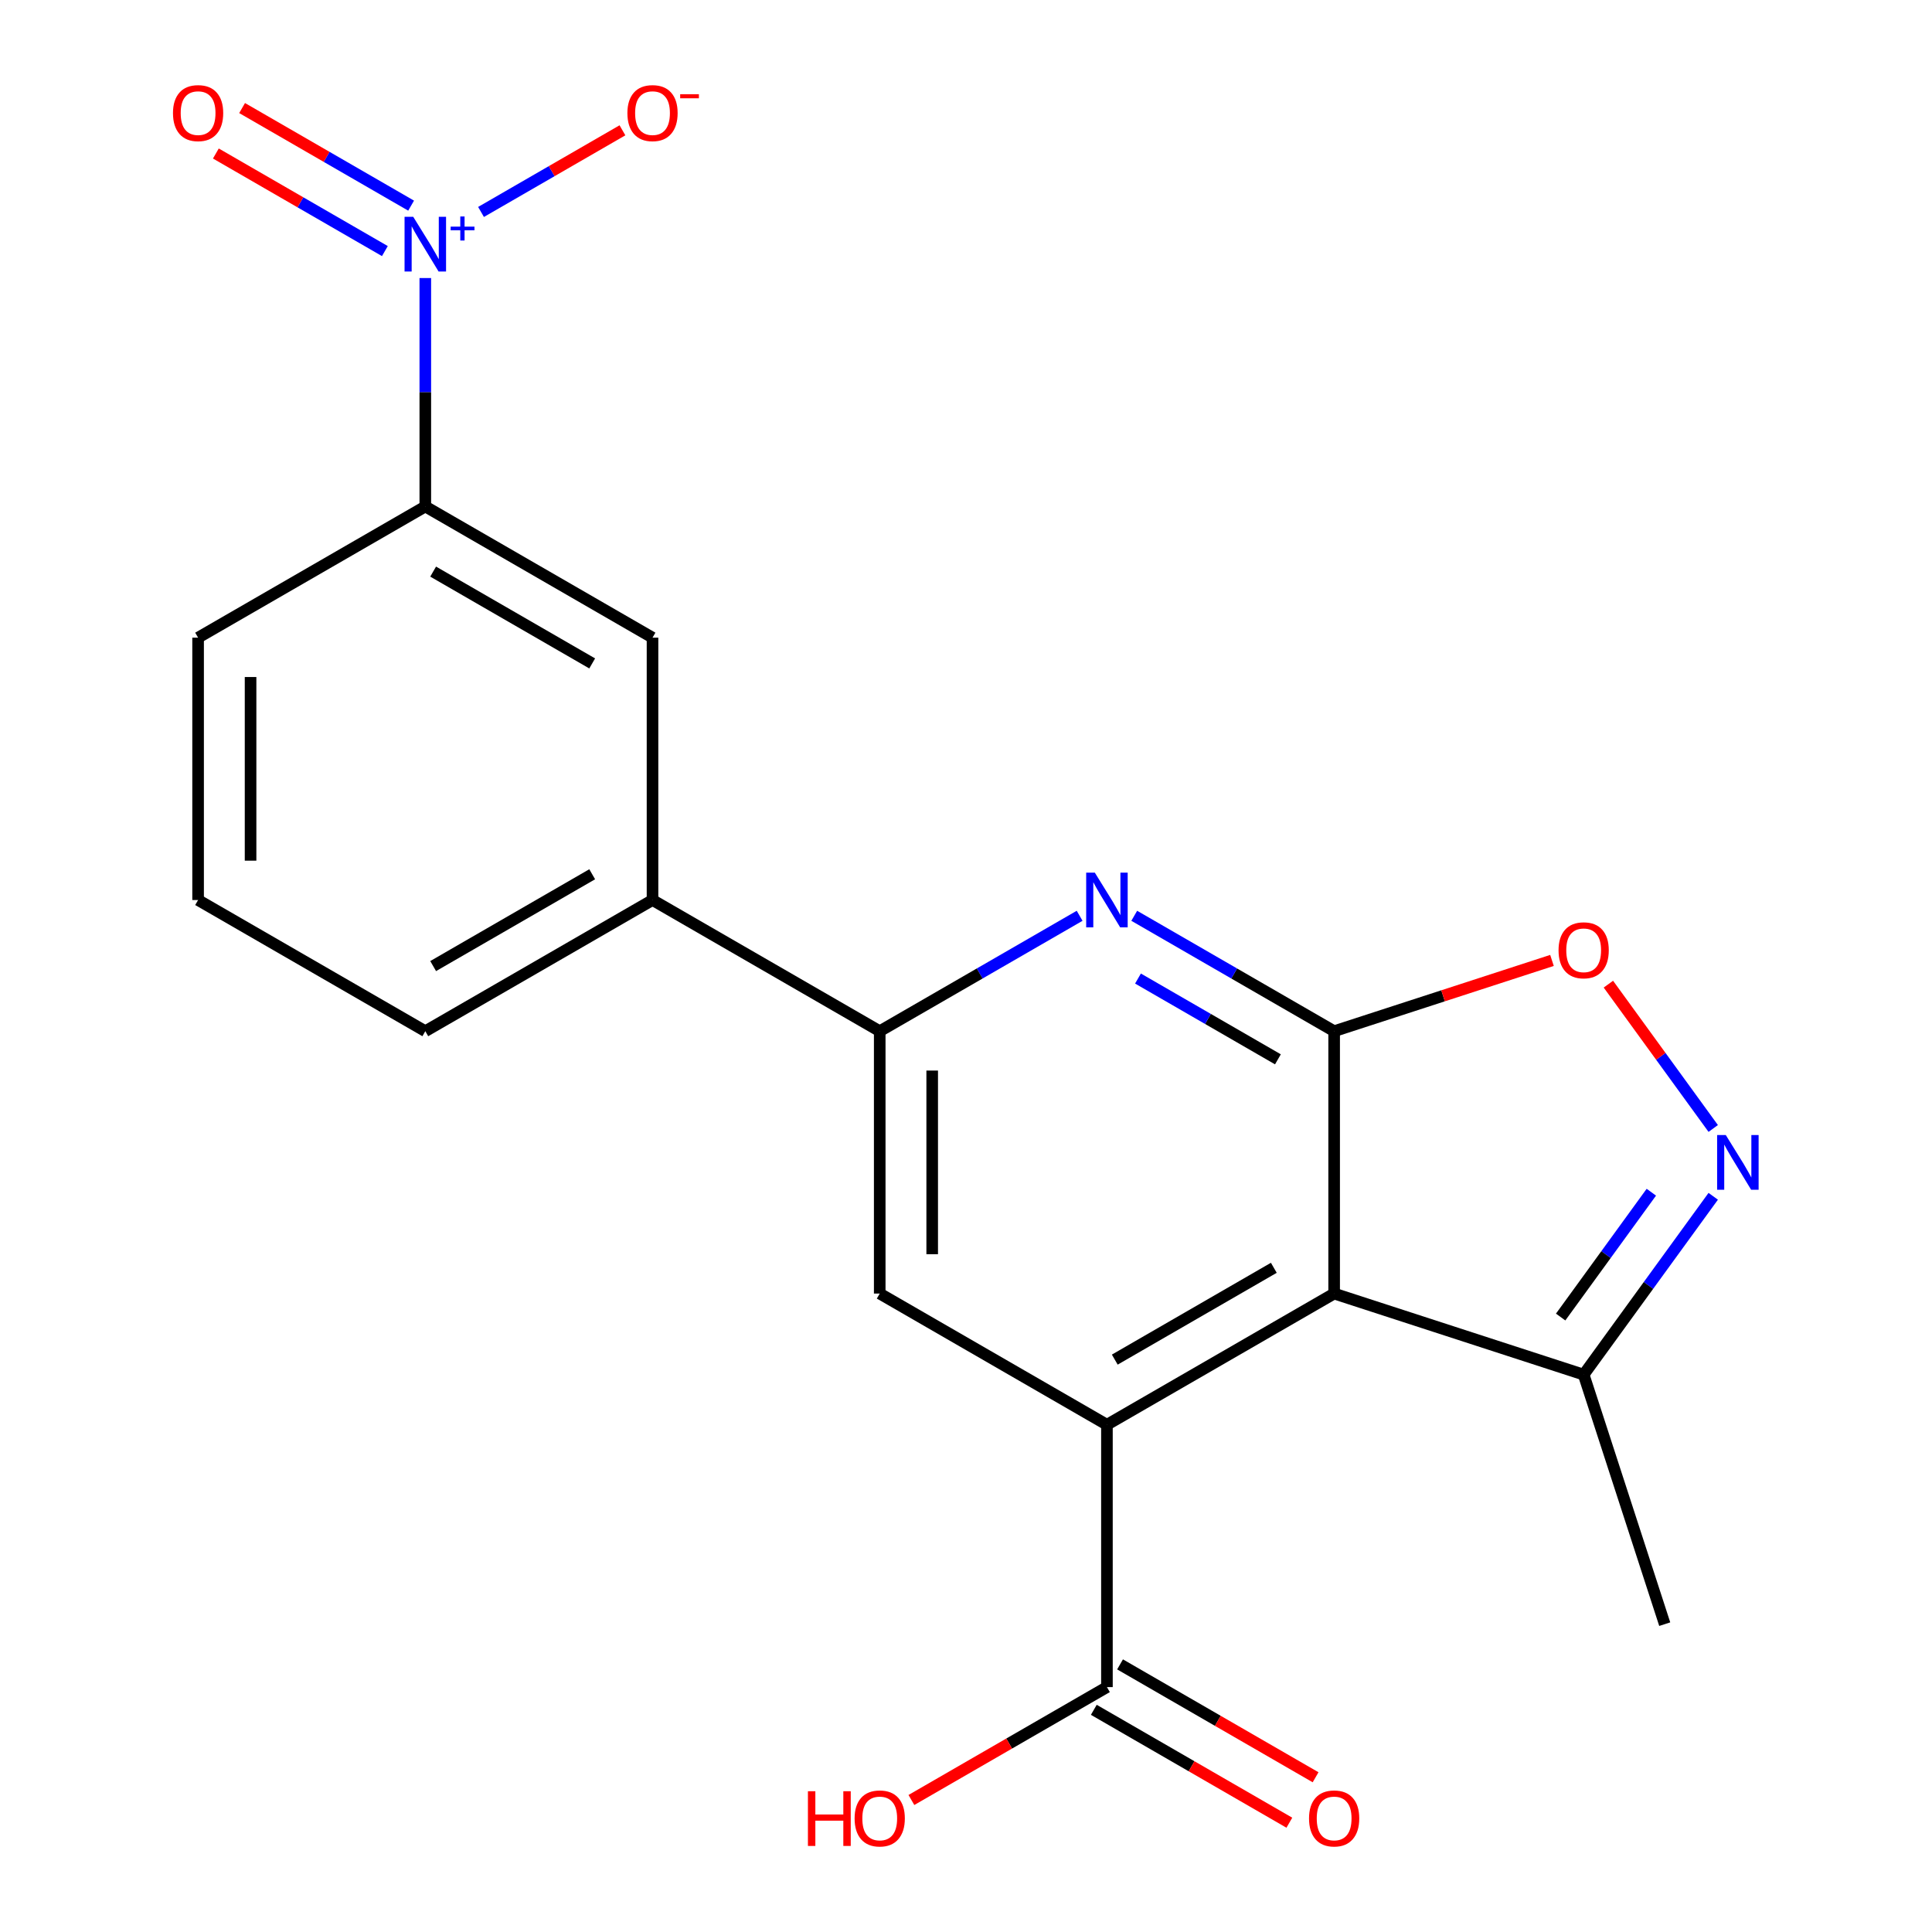 <?xml version='1.0' encoding='iso-8859-1'?>
<svg version='1.1' baseProfile='full'
              xmlns='http://www.w3.org/2000/svg'
                      xmlns:rdkit='http://www.rdkit.org/xml'
                      xmlns:xlink='http://www.w3.org/1999/xlink'
                  xml:space='preserve'
width='1000px' height='1000px' viewBox='0 0 1000 1000'>
<!-- END OF HEADER -->
<rect style='opacity:1.0;fill:#FFFFFF;stroke:none' width='1000' height='1000' x='0' y='0'> </rect>
<path class='bond-0' d='M 690.55,533.749 L 690.55,669.546' style='fill:none;fill-rule:evenodd;stroke:#000000;stroke-width:6px;stroke-linecap:butt;stroke-linejoin:miter;stroke-opacity:1' />
<path class='bond-3' d='M 690.55,533.749 L 638.816,503.881' style='fill:none;fill-rule:evenodd;stroke:#000000;stroke-width:6px;stroke-linecap:butt;stroke-linejoin:miter;stroke-opacity:1' />
<path class='bond-3' d='M 638.816,503.881 L 587.081,474.012' style='fill:none;fill-rule:evenodd;stroke:#0000FF;stroke-width:6px;stroke-linecap:butt;stroke-linejoin:miter;stroke-opacity:1' />
<path class='bond-3' d='M 661.45,548.309 L 625.236,527.401' style='fill:none;fill-rule:evenodd;stroke:#000000;stroke-width:6px;stroke-linecap:butt;stroke-linejoin:miter;stroke-opacity:1' />
<path class='bond-3' d='M 625.236,527.401 L 589.022,506.493' style='fill:none;fill-rule:evenodd;stroke:#0000FF;stroke-width:6px;stroke-linecap:butt;stroke-linejoin:miter;stroke-opacity:1' />
<path class='bond-5' d='M 690.55,533.749 L 746.927,515.431' style='fill:none;fill-rule:evenodd;stroke:#000000;stroke-width:6px;stroke-linecap:butt;stroke-linejoin:miter;stroke-opacity:1' />
<path class='bond-5' d='M 746.927,515.431 L 803.305,497.113' style='fill:none;fill-rule:evenodd;stroke:#FF0000;stroke-width:6px;stroke-linecap:butt;stroke-linejoin:miter;stroke-opacity:1' />
<path class='bond-1' d='M 690.55,669.546 L 572.947,737.444' style='fill:none;fill-rule:evenodd;stroke:#000000;stroke-width:6px;stroke-linecap:butt;stroke-linejoin:miter;stroke-opacity:1' />
<path class='bond-1' d='M 659.33,656.21 L 577.007,703.738' style='fill:none;fill-rule:evenodd;stroke:#000000;stroke-width:6px;stroke-linecap:butt;stroke-linejoin:miter;stroke-opacity:1' />
<path class='bond-8' d='M 690.55,669.546 L 819.7,711.509' style='fill:none;fill-rule:evenodd;stroke:#000000;stroke-width:6px;stroke-linecap:butt;stroke-linejoin:miter;stroke-opacity:1' />
<path class='bond-9' d='M 572.947,737.444 L 572.947,873.24' style='fill:none;fill-rule:evenodd;stroke:#000000;stroke-width:6px;stroke-linecap:butt;stroke-linejoin:miter;stroke-opacity:1' />
<path class='bond-22' d='M 572.947,737.444 L 455.343,669.546' style='fill:none;fill-rule:evenodd;stroke:#000000;stroke-width:6px;stroke-linecap:butt;stroke-linejoin:miter;stroke-opacity:1' />
<path class='bond-2' d='M 220.137,143.915 L 220.137,203.036' style='fill:none;fill-rule:evenodd;stroke:#0000FF;stroke-width:6px;stroke-linecap:butt;stroke-linejoin:miter;stroke-opacity:1' />
<path class='bond-2' d='M 220.137,203.036 L 220.137,262.157' style='fill:none;fill-rule:evenodd;stroke:#000000;stroke-width:6px;stroke-linecap:butt;stroke-linejoin:miter;stroke-opacity:1' />
<path class='bond-13' d='M 248.977,109.71 L 285.577,88.578' style='fill:none;fill-rule:evenodd;stroke:#0000FF;stroke-width:6px;stroke-linecap:butt;stroke-linejoin:miter;stroke-opacity:1' />
<path class='bond-13' d='M 285.577,88.578 L 322.178,67.447' style='fill:none;fill-rule:evenodd;stroke:#FF0000;stroke-width:6px;stroke-linecap:butt;stroke-linejoin:miter;stroke-opacity:1' />
<path class='bond-14' d='M 212.792,106.439 L 169.052,81.185' style='fill:none;fill-rule:evenodd;stroke:#0000FF;stroke-width:6px;stroke-linecap:butt;stroke-linejoin:miter;stroke-opacity:1' />
<path class='bond-14' d='M 169.052,81.185 L 125.311,55.932' style='fill:none;fill-rule:evenodd;stroke:#FF0000;stroke-width:6px;stroke-linecap:butt;stroke-linejoin:miter;stroke-opacity:1' />
<path class='bond-14' d='M 199.213,129.96 L 155.472,104.706' style='fill:none;fill-rule:evenodd;stroke:#0000FF;stroke-width:6px;stroke-linecap:butt;stroke-linejoin:miter;stroke-opacity:1' />
<path class='bond-14' d='M 155.472,104.706 L 111.731,79.452' style='fill:none;fill-rule:evenodd;stroke:#FF0000;stroke-width:6px;stroke-linecap:butt;stroke-linejoin:miter;stroke-opacity:1' />
<path class='bond-6' d='M 558.812,474.012 L 507.078,503.881' style='fill:none;fill-rule:evenodd;stroke:#0000FF;stroke-width:6px;stroke-linecap:butt;stroke-linejoin:miter;stroke-opacity:1' />
<path class='bond-6' d='M 507.078,503.881 L 455.343,533.749' style='fill:none;fill-rule:evenodd;stroke:#000000;stroke-width:6px;stroke-linecap:butt;stroke-linejoin:miter;stroke-opacity:1' />
<path class='bond-4' d='M 886.764,584.093 L 859.63,546.745' style='fill:none;fill-rule:evenodd;stroke:#0000FF;stroke-width:6px;stroke-linecap:butt;stroke-linejoin:miter;stroke-opacity:1' />
<path class='bond-4' d='M 859.63,546.745 L 832.496,509.398' style='fill:none;fill-rule:evenodd;stroke:#FF0000;stroke-width:6px;stroke-linecap:butt;stroke-linejoin:miter;stroke-opacity:1' />
<path class='bond-21' d='M 886.764,619.202 L 853.232,665.356' style='fill:none;fill-rule:evenodd;stroke:#0000FF;stroke-width:6px;stroke-linecap:butt;stroke-linejoin:miter;stroke-opacity:1' />
<path class='bond-21' d='M 853.232,665.356 L 819.7,711.509' style='fill:none;fill-rule:evenodd;stroke:#000000;stroke-width:6px;stroke-linecap:butt;stroke-linejoin:miter;stroke-opacity:1' />
<path class='bond-21' d='M 854.732,617.085 L 831.26,649.392' style='fill:none;fill-rule:evenodd;stroke:#0000FF;stroke-width:6px;stroke-linecap:butt;stroke-linejoin:miter;stroke-opacity:1' />
<path class='bond-21' d='M 831.26,649.392 L 807.787,681.699' style='fill:none;fill-rule:evenodd;stroke:#000000;stroke-width:6px;stroke-linecap:butt;stroke-linejoin:miter;stroke-opacity:1' />
<path class='bond-7' d='M 455.343,533.749 L 455.343,669.546' style='fill:none;fill-rule:evenodd;stroke:#000000;stroke-width:6px;stroke-linecap:butt;stroke-linejoin:miter;stroke-opacity:1' />
<path class='bond-7' d='M 482.503,554.119 L 482.503,649.176' style='fill:none;fill-rule:evenodd;stroke:#000000;stroke-width:6px;stroke-linecap:butt;stroke-linejoin:miter;stroke-opacity:1' />
<path class='bond-11' d='M 455.343,533.749 L 337.74,465.851' style='fill:none;fill-rule:evenodd;stroke:#000000;stroke-width:6px;stroke-linecap:butt;stroke-linejoin:miter;stroke-opacity:1' />
<path class='bond-19' d='M 819.7,711.509 L 861.663,840.659' style='fill:none;fill-rule:evenodd;stroke:#000000;stroke-width:6px;stroke-linecap:butt;stroke-linejoin:miter;stroke-opacity:1' />
<path class='bond-15' d='M 566.157,885 L 616.761,914.217' style='fill:none;fill-rule:evenodd;stroke:#000000;stroke-width:6px;stroke-linecap:butt;stroke-linejoin:miter;stroke-opacity:1' />
<path class='bond-15' d='M 616.761,914.217 L 667.365,943.433' style='fill:none;fill-rule:evenodd;stroke:#FF0000;stroke-width:6px;stroke-linecap:butt;stroke-linejoin:miter;stroke-opacity:1' />
<path class='bond-15' d='M 579.736,861.48 L 630.34,890.696' style='fill:none;fill-rule:evenodd;stroke:#000000;stroke-width:6px;stroke-linecap:butt;stroke-linejoin:miter;stroke-opacity:1' />
<path class='bond-15' d='M 630.34,890.696 L 680.945,919.912' style='fill:none;fill-rule:evenodd;stroke:#FF0000;stroke-width:6px;stroke-linecap:butt;stroke-linejoin:miter;stroke-opacity:1' />
<path class='bond-16' d='M 572.947,873.24 L 522.342,902.456' style='fill:none;fill-rule:evenodd;stroke:#000000;stroke-width:6px;stroke-linecap:butt;stroke-linejoin:miter;stroke-opacity:1' />
<path class='bond-16' d='M 522.342,902.456 L 471.738,931.673' style='fill:none;fill-rule:evenodd;stroke:#FF0000;stroke-width:6px;stroke-linecap:butt;stroke-linejoin:miter;stroke-opacity:1' />
<path class='bond-10' d='M 220.137,262.157 L 337.74,330.055' style='fill:none;fill-rule:evenodd;stroke:#000000;stroke-width:6px;stroke-linecap:butt;stroke-linejoin:miter;stroke-opacity:1' />
<path class='bond-10' d='M 224.198,295.862 L 306.52,343.391' style='fill:none;fill-rule:evenodd;stroke:#000000;stroke-width:6px;stroke-linecap:butt;stroke-linejoin:miter;stroke-opacity:1' />
<path class='bond-23' d='M 220.137,262.157 L 102.534,330.055' style='fill:none;fill-rule:evenodd;stroke:#000000;stroke-width:6px;stroke-linecap:butt;stroke-linejoin:miter;stroke-opacity:1' />
<path class='bond-12' d='M 337.74,465.851 L 337.74,330.055' style='fill:none;fill-rule:evenodd;stroke:#000000;stroke-width:6px;stroke-linecap:butt;stroke-linejoin:miter;stroke-opacity:1' />
<path class='bond-18' d='M 337.74,465.851 L 220.137,533.749' style='fill:none;fill-rule:evenodd;stroke:#000000;stroke-width:6px;stroke-linecap:butt;stroke-linejoin:miter;stroke-opacity:1' />
<path class='bond-18' d='M 306.52,452.515 L 224.198,500.044' style='fill:none;fill-rule:evenodd;stroke:#000000;stroke-width:6px;stroke-linecap:butt;stroke-linejoin:miter;stroke-opacity:1' />
<path class='bond-17' d='M 102.534,330.055 L 102.534,465.851' style='fill:none;fill-rule:evenodd;stroke:#000000;stroke-width:6px;stroke-linecap:butt;stroke-linejoin:miter;stroke-opacity:1' />
<path class='bond-17' d='M 129.693,350.424 L 129.693,445.482' style='fill:none;fill-rule:evenodd;stroke:#000000;stroke-width:6px;stroke-linecap:butt;stroke-linejoin:miter;stroke-opacity:1' />
<path class='bond-20' d='M 220.137,533.749 L 102.534,465.851' style='fill:none;fill-rule:evenodd;stroke:#000000;stroke-width:6px;stroke-linecap:butt;stroke-linejoin:miter;stroke-opacity:1' />
<path  class='atom-3' d='M 213.877 112.2
L 223.157 127.2
Q 224.077 128.68, 225.557 131.36
Q 227.037 134.04, 227.117 134.2
L 227.117 112.2
L 230.877 112.2
L 230.877 140.52
L 226.997 140.52
L 217.037 124.12
Q 215.877 122.2, 214.637 120
Q 213.437 117.8, 213.077 117.12
L 213.077 140.52
L 209.397 140.52
L 209.397 112.2
L 213.877 112.2
' fill='#0000FF'/>
<path  class='atom-3' d='M 233.253 117.305
L 238.243 117.305
L 238.243 112.051
L 240.46 112.051
L 240.46 117.305
L 245.582 117.305
L 245.582 119.206
L 240.46 119.206
L 240.46 124.486
L 238.243 124.486
L 238.243 119.206
L 233.253 119.206
L 233.253 117.305
' fill='#0000FF'/>
<path  class='atom-4' d='M 566.687 451.691
L 575.967 466.691
Q 576.887 468.171, 578.367 470.851
Q 579.847 473.531, 579.927 473.691
L 579.927 451.691
L 583.687 451.691
L 583.687 480.011
L 579.807 480.011
L 569.847 463.611
Q 568.687 461.691, 567.447 459.491
Q 566.247 457.291, 565.887 456.611
L 565.887 480.011
L 562.207 480.011
L 562.207 451.691
L 566.687 451.691
' fill='#0000FF'/>
<path  class='atom-5' d='M 893.259 587.487
L 902.539 602.487
Q 903.459 603.967, 904.939 606.647
Q 906.419 609.327, 906.499 609.487
L 906.499 587.487
L 910.259 587.487
L 910.259 615.807
L 906.379 615.807
L 896.419 599.407
Q 895.259 597.487, 894.019 595.287
Q 892.819 593.087, 892.459 592.407
L 892.459 615.807
L 888.779 615.807
L 888.779 587.487
L 893.259 587.487
' fill='#0000FF'/>
<path  class='atom-6' d='M 806.7 491.866
Q 806.7 485.066, 810.06 481.266
Q 813.42 477.466, 819.7 477.466
Q 825.98 477.466, 829.34 481.266
Q 832.7 485.066, 832.7 491.866
Q 832.7 498.746, 829.3 502.666
Q 825.9 506.546, 819.7 506.546
Q 813.46 506.546, 810.06 502.666
Q 806.7 498.786, 806.7 491.866
M 819.7 503.346
Q 824.02 503.346, 826.34 500.466
Q 828.7 497.546, 828.7 491.866
Q 828.7 486.306, 826.34 483.506
Q 824.02 480.666, 819.7 480.666
Q 815.38 480.666, 813.02 483.466
Q 810.7 486.266, 810.7 491.866
Q 810.7 497.586, 813.02 500.466
Q 815.38 503.346, 819.7 503.346
' fill='#FF0000'/>
<path  class='atom-14' d='M 324.74 58.542
Q 324.74 51.742, 328.1 47.942
Q 331.46 44.142, 337.74 44.142
Q 344.02 44.142, 347.38 47.942
Q 350.74 51.742, 350.74 58.542
Q 350.74 65.422, 347.34 69.342
Q 343.94 73.222, 337.74 73.222
Q 331.5 73.222, 328.1 69.342
Q 324.74 65.462, 324.74 58.542
M 337.74 70.022
Q 342.06 70.022, 344.38 67.142
Q 346.74 64.222, 346.74 58.542
Q 346.74 52.982, 344.38 50.182
Q 342.06 47.342, 337.74 47.342
Q 333.42 47.342, 331.06 50.142
Q 328.74 52.942, 328.74 58.542
Q 328.74 64.262, 331.06 67.142
Q 333.42 70.022, 337.74 70.022
' fill='#FF0000'/>
<path  class='atom-14' d='M 352.06 48.764
L 361.749 48.764
L 361.749 50.876
L 352.06 50.876
L 352.06 48.764
' fill='#FF0000'/>
<path  class='atom-15' d='M 89.534 58.542
Q 89.534 51.742, 92.894 47.942
Q 96.254 44.142, 102.534 44.142
Q 108.814 44.142, 112.174 47.942
Q 115.534 51.742, 115.534 58.542
Q 115.534 65.422, 112.134 69.342
Q 108.734 73.222, 102.534 73.222
Q 96.294 73.222, 92.894 69.342
Q 89.534 65.462, 89.534 58.542
M 102.534 70.022
Q 106.854 70.022, 109.174 67.142
Q 111.534 64.222, 111.534 58.542
Q 111.534 52.982, 109.174 50.182
Q 106.854 47.342, 102.534 47.342
Q 98.214 47.342, 95.854 50.142
Q 93.534 52.942, 93.534 58.542
Q 93.534 64.262, 95.854 67.142
Q 98.214 70.022, 102.534 70.022
' fill='#FF0000'/>
<path  class='atom-16' d='M 677.55 941.218
Q 677.55 934.418, 680.91 930.618
Q 684.27 926.818, 690.55 926.818
Q 696.83 926.818, 700.19 930.618
Q 703.55 934.418, 703.55 941.218
Q 703.55 948.098, 700.15 952.018
Q 696.75 955.898, 690.55 955.898
Q 684.31 955.898, 680.91 952.018
Q 677.55 948.138, 677.55 941.218
M 690.55 952.698
Q 694.87 952.698, 697.19 949.818
Q 699.55 946.898, 699.55 941.218
Q 699.55 935.658, 697.19 932.858
Q 694.87 930.018, 690.55 930.018
Q 686.23 930.018, 683.87 932.818
Q 681.55 935.618, 681.55 941.218
Q 681.55 946.938, 683.87 949.818
Q 686.23 952.698, 690.55 952.698
' fill='#FF0000'/>
<path  class='atom-17' d='M 418.183 927.138
L 422.023 927.138
L 422.023 939.178
L 436.503 939.178
L 436.503 927.138
L 440.343 927.138
L 440.343 955.458
L 436.503 955.458
L 436.503 942.378
L 422.023 942.378
L 422.023 955.458
L 418.183 955.458
L 418.183 927.138
' fill='#FF0000'/>
<path  class='atom-17' d='M 442.343 941.218
Q 442.343 934.418, 445.703 930.618
Q 449.063 926.818, 455.343 926.818
Q 461.623 926.818, 464.983 930.618
Q 468.343 934.418, 468.343 941.218
Q 468.343 948.098, 464.943 952.018
Q 461.543 955.898, 455.343 955.898
Q 449.103 955.898, 445.703 952.018
Q 442.343 948.138, 442.343 941.218
M 455.343 952.698
Q 459.663 952.698, 461.983 949.818
Q 464.343 946.898, 464.343 941.218
Q 464.343 935.658, 461.983 932.858
Q 459.663 930.018, 455.343 930.018
Q 451.023 930.018, 448.663 932.818
Q 446.343 935.618, 446.343 941.218
Q 446.343 946.938, 448.663 949.818
Q 451.023 952.698, 455.343 952.698
' fill='#FF0000'/>
</svg>
